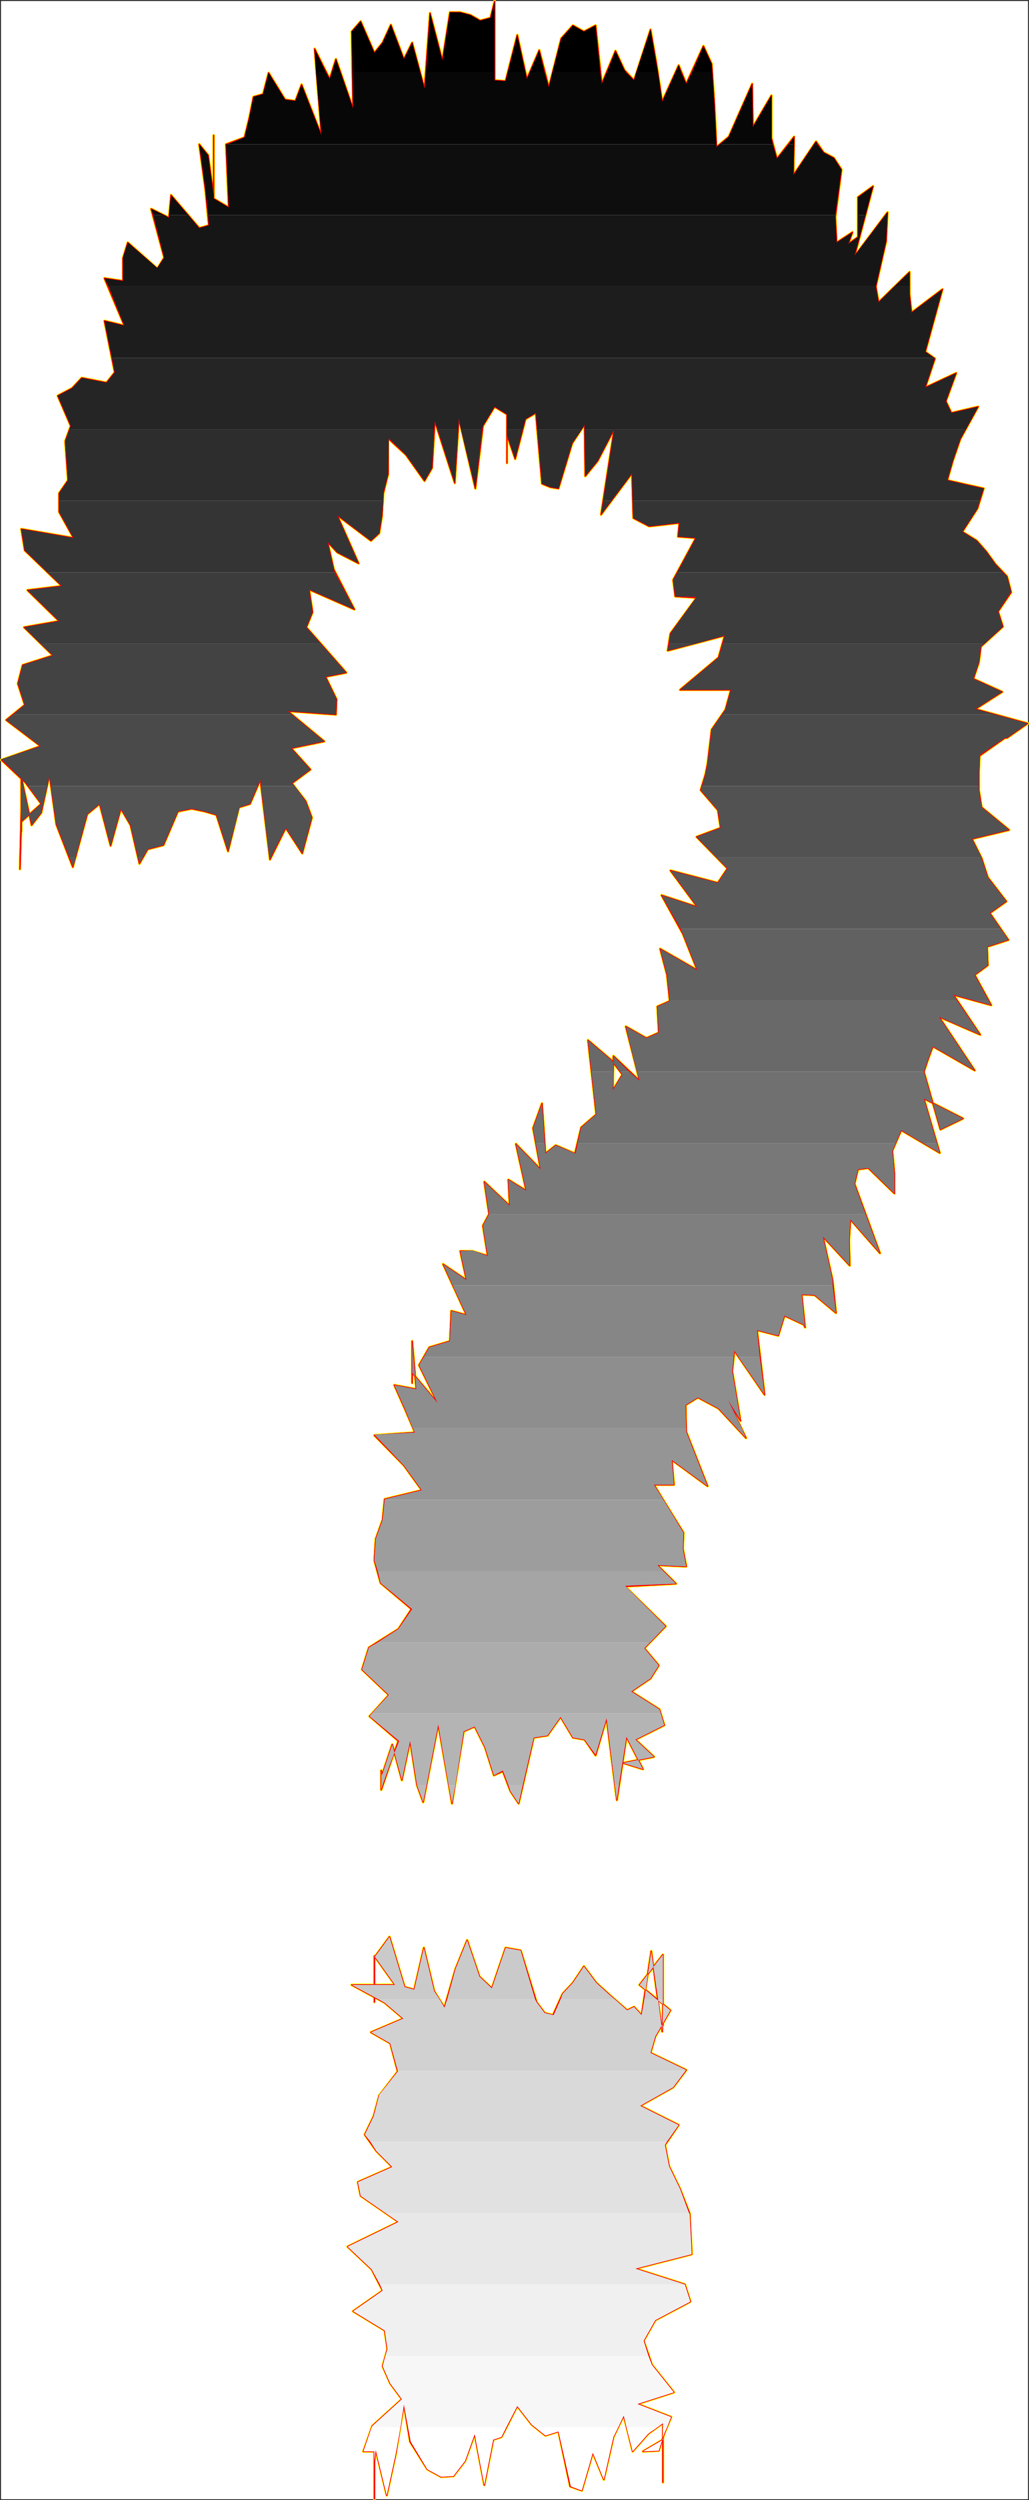 <?xml version="1.0" encoding="UTF-8" standalone="no"?>
<svg
   version="1.0"
   width="64.042mm"
   height="155.582mm"
   id="svg59"
   sodipodi:docname="Charcoal Condensed Punc 11.wmf"
   xmlns:inkscape="http://www.inkscape.org/namespaces/inkscape"
   xmlns:sodipodi="http://sodipodi.sourceforge.net/DTD/sodipodi-0.dtd"
   xmlns="http://www.w3.org/2000/svg"
   xmlns:svg="http://www.w3.org/2000/svg">
  <rect width="100%" height="100%" fill="#333333" stroke="none"/>
  <sodipodi:namedview
     id="namedview59"
     pagecolor="#ffffff"
     bordercolor="#000000"
     borderopacity="0.25"
     inkscape:showpageshadow="2"
     inkscape:pageopacity="0.0"
     inkscape:pagecheckerboard="0"
     inkscape:deskcolor="#d1d1d1"
     inkscape:document-units="mm" />
  <defs
     id="defs1">
    <pattern
       id="WMFhbasepattern"
       patternUnits="userSpaceOnUse"
       width="6"
       height="6"
       x="0"
       y="0" />
  </defs>
  <path
     style="fill:#ffffff;fill-opacity:1;fill-rule:evenodd;stroke:#ffffff;stroke-width:0.162px;stroke-linecap:round;stroke-linejoin:round;stroke-miterlimit:4;stroke-dasharray:none;stroke-opacity:1"
     d="M 0.323,0.323 V 587.707 H 241.727 V 0.323 v 0 z"
     id="path1" />
  <path
     style="fill:none;stroke:#ffff00;stroke-width:0.646px;stroke-linecap:round;stroke-linejoin:round;stroke-miterlimit:4;stroke-dasharray:none;stroke-opacity:1"
     d="m 85.477,576.557 2.101,-5.979 6.948,-6.302 -2.747,-3.717 -1.777,-4.04 1.131,-4.04 -0.646,-4.363 -7.433,-4.525 6.948,-4.848 -2.585,-5.009 -5.655,-5.332 11.957,-5.817 -8.887,-6.14 -0.646,-3.232 8.079,-3.555 -3.716,-3.717 -2.747,-3.878 2.101,-4.363 1.293,-4.848 4.363,-5.656 -1.777,-6.625 -4.524,-2.585 7.594,-3.232 -4.363,-3.717 -7.756,-4.201 h 10.18 l -4.847,-6.787 v 10.827 -4.686 -5.817 l 3.555,-4.848 3.555,11.796 2.262,0.646 2.262,-9.857 2.424,10.18 2.424,3.878 2.585,-9.049 2.747,-6.787 2.908,8.564 2.908,2.747 3.232,-9.534 3.555,0.646 3.716,12.119 1.939,2.585 1.939,0.485 2.262,-5.009 2.424,-2.585 2.585,-3.878 2.908,3.878 3.393,3.07 3.878,3.393 1.616,-0.808 1.777,1.939 2.262,-15.028 2.585,18.906 0.162,-4.363 v 2.909 -1.616 -15.028 l -5.494,7.11"
     id="path2" />
  <path
     style="fill:none;stroke:#ffff00;stroke-width:0.646px;stroke-linecap:round;stroke-linejoin:round;stroke-miterlimit:4;stroke-dasharray:none;stroke-opacity:1"
     d="m 150.433,466.836 7.271,5.979 -3.555,6.14 -1.131,3.878 8.402,4.04 -3.07,4.04 -7.756,4.363 9.049,4.525 -3.232,4.686 0.97,5.009 2.585,5.332 2.262,5.817 0.323,6.302 0.162,3.232 -13.25,3.393 11.634,3.717 1.293,4.04 -8.241,4.363 -2.747,4.848 1.939,5.656 5.171,6.464 -8.564,2.747 7.918,3.07 -1.616,3.878 -1.293,4.04 -3.716,0.162 4.686,-2.747 v 10.019 -8.726 -5.171 l -3.393,2.424 -3.716,4.201 -2.101,-8.403 -2.424,5.009 -2.262,10.019 -2.585,-6.302 -2.585,8.888 -2.747,-0.97 -2.747,-12.927 -3.07,0.97 -3.232,-2.585 -3.393,-4.363 -3.716,7.272 -1.939,0.646 -2.101,10.665 -2.262,-11.958 -2.262,6.302 -2.747,3.555 -2.908,0.162 -3.232,-1.778 -4.04,-6.464 -1.454,-8.726 -1.939,11.635 -2.101,9.695 -2.585,-10.665 -0.323,2.585 v -1.939 10.827 -11.15 h -2.585"
     id="path3" />
  <path
     style="fill:none;stroke:#ffff00;stroke-width:0.646px;stroke-linecap:round;stroke-linejoin:round;stroke-miterlimit:4;stroke-dasharray:none;stroke-opacity:1"
     d="m 85.477,576.557 2.101,-5.979 6.948,-6.302 -2.747,-3.717 -1.777,-4.04 1.131,-4.04 -0.646,-4.363 -7.433,-4.525 6.948,-4.848 -2.585,-5.009 -5.655,-5.332 11.957,-5.817 -8.887,-6.14 -0.646,-3.232 8.079,-3.555 -3.716,-3.717 -2.747,-3.878 2.101,-4.363 1.293,-4.848 4.363,-5.656 -1.777,-6.625 -4.524,-2.585 7.594,-3.232 -4.363,-3.717 -7.756,-4.201 h 10.18 l -4.847,-6.787 v 10.827 -4.686 -5.817 l 3.555,-4.848 3.555,11.796 2.262,0.646 2.262,-9.857 2.424,10.18 2.424,3.878 2.585,-9.049 2.747,-6.787 2.908,8.564 2.908,2.747 3.232,-9.534 3.555,0.646 3.716,12.119 1.939,2.585 1.939,0.485 2.262,-5.009 2.424,-2.585 2.585,-3.878 2.908,3.878 3.393,3.07 3.878,3.393 1.616,-0.808 1.777,1.939 2.262,-15.028 2.585,18.906 0.162,-4.363 v 2.909 -1.616 -15.028 l -5.494,7.11 7.271,5.979 -3.555,6.14 -1.131,3.878 8.402,4.04 -3.07,4.04 -7.756,4.363 9.049,4.525 -3.232,4.686 0.97,5.009 2.585,5.332 2.262,5.817 0.323,6.302 0.162,3.232 -13.25,3.393 11.634,3.717 1.293,4.04 -8.241,4.363 -2.747,4.848 1.939,5.656 5.171,6.464 -8.564,2.747 7.918,3.07 -1.616,3.878 -1.293,4.04 -3.716,0.162 4.686,-2.747 v 10.019 -8.726 -5.171 l -3.393,2.424 -3.716,4.201 -2.101,-8.403 -2.424,5.009 -2.262,10.019 -2.585,-6.302 -2.585,8.888 -2.747,-0.97 -2.747,-12.927 -3.07,0.97 -3.232,-2.585 -3.393,-4.363 -3.716,7.272 -1.939,0.646 -2.101,10.665 -2.262,-11.958 -2.262,6.302 -2.747,3.555 -2.908,0.162 -3.232,-1.778 -4.04,-6.464 -1.454,-8.726 -1.939,11.635 -2.101,9.695 -2.585,-10.665 -0.323,2.585 v -1.939 10.827 -11.15 h -2.585"
     id="path4" />
  <path
     style="fill:none;stroke:#ffff00;stroke-width:0.646px;stroke-linecap:round;stroke-linejoin:round;stroke-miterlimit:4;stroke-dasharray:none;stroke-opacity:1"
     d="m 5.009,193.263 4.686,-4.201 -3.716,-5.009 -5.655,-5.332 9.21,-3.232 -8.079,-6.14 4.363,-3.555 -1.616,-5.009 1.131,-4.363 7.11,-2.262 -6.786,-6.625 8.241,-1.454 -7.433,-7.272 8.079,-0.97 -8.725,-8.403 -0.808,-5.009 12.28,2.101 -3.393,-6.14 v -4.363 l 2.101,-3.07 -0.323,-4.525 -0.323,-4.686 1.293,-3.555 -3.07,-7.11 3.393,-1.778 2.262,-2.424 5.817,1.131 1.939,-2.424 -1.131,-5.656 -1.293,-6.464 4.686,1.131 -4.686,-11.15 4.363,0.646 v -5.333 l 1.131,-3.717 6.948,6.14 1.616,-2.585 -3.07,-11.473 4.201,2.101 0.485,-5.333 6.625,7.756 2.262,-0.646 -0.808,-8.403 -1.454,-10.665 2.101,2.585 1.293,9.372 V 31.833 46.7 l 3.555,2.101 -0.646,-14.866 4.363,-1.616 1.131,-4.686 0.969,-4.848 2.262,-0.646 1.293,-5.009 3.878,6.302 2.424,0.323 1.454,-3.878 4.686,11.958 -1.616,-20.36"
     id="path5" />
  <path
     style="fill:none;stroke:#ffff00;stroke-width:0.646px;stroke-linecap:round;stroke-linejoin:round;stroke-miterlimit:4;stroke-dasharray:none;stroke-opacity:1"
     d="m 74.005,11.473 3.555,7.11 1.454,-4.686 4.04,11.635 -0.323,-18.098 2.101,-2.424 3.232,7.433 1.939,-2.424 1.939,-4.201 3.07,8.08 1.939,-3.878 2.908,10.827 1.293,-17.775 2.908,11.15 1.777,-11.311 h 2.424 l 2.424,0.646 2.262,1.293 2.424,-0.646 0.97,-3.878 V 18.906 l 2.585,0.162 2.747,-10.827 2.262,10.342 2.908,-6.787 2.262,8.726 2.908,-11.473 2.747,-3.07 2.585,1.454 2.747,-1.454 1.454,13.735 3.232,-7.756 2.101,4.525 2.262,2.424 3.878,-11.958 1.454,8.403 1.293,8.564 3.878,-8.564 1.777,4.363 4.04,-8.888 1.939,4.201 0.646,9.534 0.485,10.019 2.908,-2.424 5.494,-12.443 0.162,10.18 4.363,-7.433 v 10.019 l 1.293,4.848 4.04,-5.171 -0.162,9.049 5.332,-7.918 1.777,2.585 2.424,1.293 1.777,2.747 -1.454,11.15 0.323,5.979 3.716,-2.424 -0.969,2.747 2.262,-1.616"
     id="path6" />
  <path
     style="fill:none;stroke:#ffff00;stroke-width:0.646px;stroke-linecap:round;stroke-linejoin:round;stroke-miterlimit:4;stroke-dasharray:none;stroke-opacity:1"
     d="m 201.816,55.749 v -9.372 l 3.555,-2.585 -4.363,16.482 7.756,-10.342 -0.323,6.787 -2.424,10.665 0.646,3.717 7.271,-7.11 v 5.171 l 0.485,4.363 7.271,-5.494 -4.04,14.705 2.262,1.616 -2.262,6.787 7.271,-3.393 -2.424,6.625 1.293,2.747 6.302,-1.454 -4.201,7.595 -1.777,5.171 -1.293,4.525 4.201,0.97 4.363,0.97 -1.454,4.686 -3.555,5.494 3.393,2.101 2.262,2.585 2.101,2.909 2.747,2.909 0.97,3.717 -3.07,4.525 1.131,3.555 -5.171,4.686 -0.485,3.717 -1.293,3.878 6.786,3.07 -6.302,4.04 12.28,3.393 -4.847,3.393 h -0.485 l -5.979,4.201 -0.162,4.04 v 4.04 l 0.646,4.04 6.463,5.333 -8.725,2.101 2.262,4.525 1.454,4.525 4.363,5.656 -3.878,2.747 4.363,6.302 -5.009,1.616 0.162,4.363 -3.07,2.262 3.878,7.11 -8.887,-2.424 6.302,9.372 -9.695,-4.201 8.402,12.604"
     id="path7" />
  <path
     style="fill:none;stroke:#ffff00;stroke-width:0.646px;stroke-linecap:round;stroke-linejoin:round;stroke-miterlimit:4;stroke-dasharray:none;stroke-opacity:1"
     d="m 229.285,251.759 -9.857,-5.656 -1.131,3.07 -0.969,2.909 3.878,13.574 5.332,-2.585 -9.21,-4.686 3.716,12.766 -9.049,-5.333 -2.101,4.848 0.485,5.333 v 4.686 l -6.14,-5.979 -2.424,0.323 -0.808,3.393 5.979,16.321 -6.948,-7.918 -0.323,5.009 0.162,5.817 -6.302,-6.787 2.262,10.18 0.808,7.756 -5.009,-4.201 -3.07,-0.162 0.808,7.756 -0.646,-1.454 0.323,0.808 -4.524,-2.101 -1.454,4.686 -5.009,-1.293 1.777,15.19 -7.11,-10.342 -0.485,4.848 1.939,11.635 -2.908,-4.848 4.201,8.888 -6.463,-6.948 -4.847,-2.585 -2.908,1.778 0.162,6.302 5.009,12.766 -8.402,-6.14 0.485,5.817 h -4.686 l 6.948,11.311 -0.162,3.717 0.808,4.201 -6.786,-0.323 4.363,4.363 -11.957,0.646 9.533,9.372 -5.009,5.171 3.393,4.04 -1.939,3.07 -4.524,3.07 6.625,4.201 1.131,3.717 -6.786,3.393 4.363,4.04 -7.271,1.454"
     id="path8" />
  <path
     style="fill:none;stroke:#ffff00;stroke-width:0.646px;stroke-linecap:round;stroke-linejoin:round;stroke-miterlimit:4;stroke-dasharray:none;stroke-opacity:1"
     d="m 146.555,414.643 4.686,1.454 -3.878,-7.595 -2.262,14.866 -2.424,-19.229 -2.585,8.726 -2.585,-3.717 -2.747,-0.485 -2.908,-4.848 -3.07,4.363 -3.232,0.485 -3.555,15.513 -1.939,-2.909 -1.777,-4.686 -2.101,0.97 -2.101,-6.625 -2.424,-4.848 -2.585,1.131 -2.747,16.967 -3.232,-18.583 -3.555,18.26 -1.454,-4.04 -1.616,-10.342 -1.939,9.211 -2.262,-8.403 -2.424,7.272 -0.162,-1.131 v 4.525 l 2.101,-6.14 1.939,-5.333 -6.786,-5.817 4.524,-5.009 -6.302,-5.979 1.616,-5.171 6.948,-4.363 3.07,-4.686 -7.271,-6.14 -1.454,-5.333 0.323,-5.009 1.616,-4.525 0.485,-4.848 8.725,-2.101 -4.201,-5.817 -6.948,-7.11 9.533,-0.646 -2.262,-5.332 -2.585,-5.817 5.171,0.97 -0.969,-11.311 v 6.14 3.717 -2.424 l 5.979,7.11 -4.363,-8.888 2.424,-4.201 4.847,-1.454 0.323,-7.11 3.555,0.97 -5.494,-11.958 5.494,3.717"
     id="path9" />
  <path
     style="fill:none;stroke:#ffff00;stroke-width:0.646px;stroke-linecap:round;stroke-linejoin:round;stroke-miterlimit:4;stroke-dasharray:none;stroke-opacity:1"
     d="m 109.714,301.044 -1.454,-6.787 h 2.908 l 3.555,1.131 -1.131,-7.11 1.454,-2.747 -1.131,-7.595 5.979,5.656 -0.323,-6.14 4.201,2.585 -2.424,-10.988 5.817,5.979 -1.777,-9.695 2.101,-5.817 0.808,11.796 2.424,-1.939 4.524,1.939 1.454,-6.14 3.555,-3.07 -1.939,-17.452 5.494,4.686 2.585,3.393 -2.262,3.717 0.162,-8.08 6.14,5.817 -3.232,-12.766 4.847,2.747 2.908,-1.293 -0.323,-6.14 2.908,-1.293 -0.646,-6.14 -1.616,-6.14 8.725,5.009 -3.393,-8.564 -5.009,-9.049 8.402,2.747 -6.302,-8.564 11.149,2.909 2.262,-3.393 -7.271,-7.433 5.655,-2.101 -0.646,-4.201 -4.04,-4.686 1.131,-3.717 0.485,-2.424 0.485,-4.04 0.485,-4.04 3.232,-4.686 1.293,-4.686 H 159.966 l 9.049,-7.595 1.454,-5.171 -13.411,3.555 0.646,-4.04 6.14,-8.403 -5.009,-0.323 -0.485,-3.878 5.332,-9.857 -4.201,-0.323 0.323,-3.232"
     id="path10" />
  <path
     style="fill:none;stroke:#ffff00;stroke-width:0.646px;stroke-linecap:round;stroke-linejoin:round;stroke-miterlimit:4;stroke-dasharray:none;stroke-opacity:1"
     d="m 159.805,122.971 -7.11,0.808 -3.716,-1.939 -0.323,-10.503 -7.271,9.695 3.07,-20.037 -3.878,7.433 -2.908,3.555 -0.162,-12.119 -2.908,4.363 -3.232,10.665 -1.939,-0.323 -1.939,-0.808 -1.454,-16.644 -2.424,1.454 -2.424,9.372 -1.939,-5.656 v 6.625 -11.473 l -2.908,-1.778 -2.747,4.525 -1.777,14.705 -3.878,-16.482 -0.969,15.19 -4.686,-14.543 -0.646,10.988 -1.777,3.07 -4.363,-6.14 -4.201,-3.878 v 8.403 l -1.131,4.525 -0.323,5.333 -0.646,4.04 -1.939,1.778 -7.918,-5.979 5.009,11.311 -5.009,-2.585 -2.262,-2.424 1.454,6.464 4.847,9.372 -10.664,-4.686 0.808,5.333 -1.454,3.555 9.372,10.665 -4.847,0.97 2.585,5.333 -0.162,3.555 -11.311,-0.808 8.564,7.11 -7.756,1.616 4.524,5.009 -4.363,3.232 3.232,4.201 1.454,3.878 -2.262,8.403 -3.878,-5.979 -3.716,7.433 -2.262,-18.745 -2.424,5.656 -2.585,0.808"
     id="path11" />
  <path
     style="fill:none;stroke:#ffff00;stroke-width:0.646px;stroke-linecap:round;stroke-linejoin:round;stroke-miterlimit:4;stroke-dasharray:none;stroke-opacity:1"
     d="m 56.231,189.869 -2.585,10.342 -2.747,-8.564 -2.747,-0.808 -3.07,-0.646 -3.232,0.646 -3.393,7.918 -3.716,0.97 -1.939,3.393 -2.101,-9.049 -2.262,-3.878 -2.424,8.726 -2.585,-9.857 -2.908,2.424 -3.393,12.443 -3.878,-10.019 -1.616,-11.635 -1.939,8.888 -2.262,2.909 -2.424,-11.311 v 12.766 -7.11 2.101 L 4.686,204.413 5.009,193.263"
     id="path12" />
  <path
     style="fill:none;stroke:#ffff00;stroke-width:0.646px;stroke-linecap:round;stroke-linejoin:round;stroke-miterlimit:4;stroke-dasharray:none;stroke-opacity:1"
     d="m 5.009,193.263 4.686,-4.201 -3.716,-5.009 -5.655,-5.332 9.21,-3.232 -8.079,-6.14 4.363,-3.555 -1.616,-5.009 1.131,-4.363 7.11,-2.262 -6.786,-6.625 8.241,-1.454 -7.433,-7.272 8.079,-0.97 -8.725,-8.403 -0.808,-5.009 12.28,2.101 -3.393,-6.14 v -4.363 l 2.101,-3.07 -0.323,-4.525 -0.323,-4.686 1.293,-3.555 -3.07,-7.11 3.393,-1.778 2.262,-2.424 5.817,1.131 1.939,-2.424 -1.131,-5.656 -1.293,-6.464 4.686,1.131 -4.686,-11.15 4.363,0.646 v -5.333 l 1.131,-3.717 6.948,6.14 1.616,-2.585 -3.07,-11.473 4.201,2.101 0.485,-5.333 6.625,7.756 2.262,-0.646 -0.808,-8.403 -1.454,-10.665 2.101,2.585 1.293,9.372 V 31.833 46.7 l 3.555,2.101 -0.646,-14.866 4.363,-1.616 1.131,-4.686 0.969,-4.848 2.262,-0.646 1.293,-5.009 3.878,6.302 2.424,0.323 1.454,-3.878 4.686,11.958 -1.616,-20.36 3.555,7.11 1.454,-4.686 4.04,11.635 -0.323,-18.098 2.101,-2.424 3.232,7.433 1.939,-2.424 1.939,-4.201 3.07,8.08 1.939,-3.878 2.908,10.827 1.293,-17.775 2.908,11.15 1.777,-11.311 h 2.424 l 2.424,0.646 2.262,1.293 2.424,-0.646 0.97,-3.878 V 18.906 l 2.585,0.162 2.747,-10.827 2.262,10.342 2.908,-6.787 2.262,8.726 2.908,-11.473 2.747,-3.07 2.585,1.454 2.747,-1.454 1.454,13.735 3.232,-7.756 2.101,4.525 2.262,2.424 3.878,-11.958 1.454,8.403 1.293,8.564 3.878,-8.564 1.777,4.363 4.04,-8.888 1.939,4.201 0.646,9.534 0.485,10.019 2.908,-2.424 5.494,-12.443 0.162,10.18 4.363,-7.433 v 10.019 l 1.293,4.848 4.04,-5.171 -0.162,9.049 5.332,-7.918 1.777,2.585 2.424,1.293 1.777,2.747 -1.454,11.15 0.323,5.979 3.716,-2.424 -0.969,2.747 2.262,-1.616 v -9.372 l 3.555,-2.585 -4.363,16.482 7.756,-10.342 -0.323,6.787 -2.424,10.665 0.646,3.717 7.271,-7.11 v 5.171 l 0.485,4.363 7.271,-5.494 -4.04,14.705 2.262,1.616 -2.262,6.787 7.271,-3.393 -2.424,6.625 1.293,2.747 6.302,-1.454 -4.201,7.595 -1.777,5.171 -1.293,4.525 4.201,0.97 4.363,0.97 -1.454,4.686 -3.555,5.494 3.393,2.101 2.262,2.585 2.101,2.909 2.747,2.909 0.97,3.717 -3.07,4.525 1.131,3.555 -5.171,4.686 -0.485,3.717 -1.293,3.878 6.786,3.07 -6.302,4.04 12.28,3.393 -4.847,3.393 h -0.485 l -5.979,4.201 -0.162,4.04 v 4.04 l 0.646,4.04 6.463,5.333 -8.725,2.101 2.262,4.525 1.454,4.525 4.363,5.656 -3.878,2.747 4.363,6.302 -5.009,1.616 0.162,4.363 -3.07,2.262 3.878,7.11 -8.887,-2.424 6.302,9.372 -9.695,-4.201 8.402,12.604 -9.857,-5.656 -1.131,3.07 -0.969,2.909 3.878,13.574 5.332,-2.585 -9.21,-4.686 3.716,12.766 -9.049,-5.333 -2.101,4.848 0.485,5.333 v 4.686 l -6.14,-5.979 -2.424,0.323 -0.808,3.393 5.979,16.321 -6.948,-7.918 -0.323,5.009 0.162,5.817 -6.302,-6.787 2.262,10.18 0.808,7.756 -5.009,-4.201 -3.07,-0.162 0.808,7.756 -0.646,-1.454 0.323,0.808 -4.524,-2.101 -1.454,4.686 -5.009,-1.293 1.777,15.19 -7.11,-10.342 -0.485,4.848 1.939,11.635 -2.908,-4.848 4.201,8.888 -6.463,-6.948 -4.847,-2.585 -2.908,1.778 0.162,6.302 5.009,12.766 -8.402,-6.14 0.485,5.817 h -4.686 l 6.948,11.311 -0.162,3.717 0.808,4.201 -6.786,-0.323 4.363,4.363 -11.957,0.646 9.533,9.372 -5.009,5.171 3.393,4.04 -1.939,3.07 -4.524,3.07 6.625,4.201 1.131,3.717 -6.786,3.393 4.363,4.04 -7.271,1.454 4.686,1.454 -3.878,-7.595 -2.262,14.866 -2.424,-19.229 -2.585,8.726 -2.585,-3.717 -2.747,-0.485 -2.908,-4.848 -3.07,4.363 -3.232,0.485 -3.555,15.513 -1.939,-2.909 -1.777,-4.686 -2.101,0.97 -2.101,-6.625 -2.424,-4.848 -2.585,1.131 -2.747,16.967 -3.232,-18.583 -3.555,18.26 -1.454,-4.04 -1.616,-10.342 -1.939,9.211 -2.262,-8.403 -2.424,7.272 -0.162,-1.131 v 4.525 l 2.101,-6.14 1.939,-5.333 -6.786,-5.817 4.524,-5.009 -6.302,-5.979 1.616,-5.171 6.948,-4.363 3.07,-4.686 -7.271,-6.14 -1.454,-5.333 0.323,-5.009 1.616,-4.525 0.485,-4.848 8.725,-2.101 -4.201,-5.817 -6.948,-7.11 9.533,-0.646 -2.262,-5.332 -2.585,-5.817 5.171,0.97 -0.969,-11.311 v 6.14 3.717 -2.424 l 5.979,7.11 -4.363,-8.888 2.424,-4.201 4.847,-1.454 0.323,-7.11 3.555,0.97 -5.494,-11.958 5.494,3.717 -1.454,-6.787 h 2.908 l 3.555,1.131 -1.131,-7.11 1.454,-2.747 -1.131,-7.595 5.979,5.656 -0.323,-6.14 4.201,2.585 -2.424,-10.988 5.817,5.979 -1.777,-9.695 2.101,-5.817 0.808,11.796 2.424,-1.939 4.524,1.939 1.454,-6.14 3.555,-3.07 -1.939,-17.452 5.494,4.686 2.585,3.393 -2.262,3.717 0.162,-8.08 6.14,5.817 -3.232,-12.766 4.847,2.747 2.908,-1.293 -0.323,-6.14 2.908,-1.293 -0.646,-6.14 -1.616,-6.14 8.725,5.009 -3.393,-8.564 -5.009,-9.049 8.402,2.747 -6.302,-8.564 11.149,2.909 2.262,-3.393 -7.271,-7.433 5.655,-2.101 -0.646,-4.201 -4.04,-4.686 1.131,-3.717 0.485,-2.424 0.485,-4.04 0.485,-4.04 3.232,-4.686 1.293,-4.686 H 159.966 l 9.049,-7.595 1.454,-5.171 -13.411,3.555 0.646,-4.04 6.14,-8.403 -5.009,-0.323 -0.485,-3.878 5.332,-9.857 -4.201,-0.323 0.323,-3.232 -7.11,0.808 -3.716,-1.939 -0.323,-10.503 -7.271,9.695 3.07,-20.037 -3.878,7.433 -2.908,3.555 -0.162,-12.119 -2.908,4.363 -3.232,10.665 -1.939,-0.323 -1.939,-0.808 -1.454,-16.644 -2.424,1.454 -2.424,9.372 -1.939,-5.656 v 6.625 -11.473 l -2.908,-1.778 -2.747,4.525 -1.777,14.705 -3.878,-16.482 -0.969,15.19 -4.686,-14.543 -0.646,10.988 -1.777,3.07 -4.363,-6.14 -4.201,-3.878 v 8.403 l -1.131,4.525 -0.323,5.333 -0.646,4.04 -1.939,1.778 -7.918,-5.979 5.009,11.311 -5.009,-2.585 -2.262,-2.424 1.454,6.464 4.847,9.372 -10.664,-4.686 0.808,5.333 -1.454,3.555 9.372,10.665 -4.847,0.97 2.585,5.333 -0.162,3.555 -11.311,-0.808 8.564,7.11 -7.756,1.616 4.524,5.009 -4.363,3.232 3.232,4.201 1.454,3.878 -2.262,8.403 -3.878,-5.979 -3.716,7.433 -2.262,-18.745 -2.424,5.656 -2.585,0.808 -2.585,10.342 -2.747,-8.564 -2.747,-0.808 -3.07,-0.646 -3.232,0.646 -3.393,7.918 -3.716,0.97 -1.939,3.393 -2.101,-9.049 -2.262,-3.878 -2.424,8.726 -2.585,-9.857 -2.908,2.424 -3.393,12.443 -3.878,-10.019 -1.616,-11.635 -1.939,8.888 -2.262,2.909 -2.424,-11.311 v 12.766 -7.11 2.101 L 4.686,204.413 5.009,193.263"
     id="path13" />
  <path
     style="fill:none;stroke:#ff0000;stroke-width:0.323px;stroke-linecap:round;stroke-linejoin:round;stroke-miterlimit:4;stroke-dasharray:none;stroke-opacity:1"
     d="m 85.477,576.557 2.101,-5.979 6.948,-6.302 -2.747,-3.717 -1.777,-4.04 1.131,-4.04 -0.646,-4.363 -7.433,-4.525 6.948,-4.848 -2.585,-5.009 -5.655,-5.332 11.957,-5.817 -8.887,-6.14 -0.646,-3.232 8.079,-3.555 -3.716,-3.717 -2.747,-3.878 2.101,-4.363 1.293,-4.848 4.363,-5.656 -1.777,-6.625 -4.524,-2.585 7.594,-3.232 -4.363,-3.717 -7.756,-4.201 h 10.18 l -4.847,-6.787 v 10.827 -4.686 -5.817 l 3.555,-4.848 3.555,11.796 2.262,0.646 2.262,-9.857 2.424,10.18 2.424,3.878 2.585,-9.049 2.747,-6.787 2.908,8.564 2.908,2.747 3.232,-9.534 3.555,0.646 3.716,12.119 1.939,2.585 1.939,0.485 2.262,-5.009 2.424,-2.585 2.585,-3.878 2.908,3.878 3.393,3.07 3.878,3.393 1.616,-0.808 1.777,1.939 2.262,-15.028 2.585,18.906 0.162,-4.363 v 2.909 -1.616 -15.028 l -5.494,7.11"
     id="path14" />
  <path
     style="fill:none;stroke:#ff0000;stroke-width:0.323px;stroke-linecap:round;stroke-linejoin:round;stroke-miterlimit:4;stroke-dasharray:none;stroke-opacity:1"
     d="m 150.433,466.836 7.271,5.979 -3.555,6.14 -1.131,3.878 8.402,4.04 -3.07,4.04 -7.756,4.363 9.049,4.525 -3.232,4.686 0.97,5.009 2.585,5.332 2.262,5.817 0.323,6.302 0.162,3.232 -13.25,3.393 11.634,3.717 1.293,4.04 -8.241,4.363 -2.747,4.848 1.939,5.656 5.171,6.464 -8.564,2.747 7.918,3.07 -1.616,3.878 -1.293,4.04 -3.716,0.162 4.686,-2.747 v 10.019 -8.726 -5.171 l -3.393,2.424 -3.716,4.201 -2.101,-8.403 -2.424,5.009 -2.262,10.019 -2.585,-6.302 -2.585,8.888 -2.747,-0.97 -2.747,-12.927 -3.07,0.97 -3.232,-2.585 -3.393,-4.363 -3.716,7.272 -1.939,0.646 -2.101,10.665 -2.262,-11.958 -2.262,6.302 -2.747,3.555 -2.908,0.162 -3.232,-1.778 -4.04,-6.464 -1.454,-8.726 -1.939,11.635 -2.101,9.695 -2.585,-10.665 -0.323,2.585 v -1.939 10.827 -11.15 h -2.585"
     id="path15" />
  <path
     style="fill:none;stroke:#ff0000;stroke-width:0.323px;stroke-linecap:round;stroke-linejoin:round;stroke-miterlimit:4;stroke-dasharray:none;stroke-opacity:1"
     d="m 85.477,576.557 2.101,-5.979 6.948,-6.302 -2.747,-3.717 -1.777,-4.04 1.131,-4.04 -0.646,-4.363 -7.433,-4.525 6.948,-4.848 -2.585,-5.009 -5.655,-5.332 11.957,-5.817 -8.887,-6.14 -0.646,-3.232 8.079,-3.555 -3.716,-3.717 -2.747,-3.878 2.101,-4.363 1.293,-4.848 4.363,-5.656 -1.777,-6.625 -4.524,-2.585 7.594,-3.232 -4.363,-3.717 -7.756,-4.201 h 10.18 l -4.847,-6.787 v 10.827 -4.686 -5.817 l 3.555,-4.848 3.555,11.796 2.262,0.646 2.262,-9.857 2.424,10.18 2.424,3.878 2.585,-9.049 2.747,-6.787 2.908,8.564 2.908,2.747 3.232,-9.534 3.555,0.646 3.716,12.119 1.939,2.585 1.939,0.485 2.262,-5.009 2.424,-2.585 2.585,-3.878 2.908,3.878 3.393,3.07 3.878,3.393 1.616,-0.808 1.777,1.939 2.262,-15.028 2.585,18.906 0.162,-4.363 v 2.909 -1.616 -15.028 l -5.494,7.11 7.271,5.979 -3.555,6.14 -1.131,3.878 8.402,4.04 -3.07,4.04 -7.756,4.363 9.049,4.525 -3.232,4.686 0.97,5.009 2.585,5.332 2.262,5.817 0.323,6.302 0.162,3.232 -13.25,3.393 11.634,3.717 1.293,4.04 -8.241,4.363 -2.747,4.848 1.939,5.656 5.171,6.464 -8.564,2.747 7.918,3.07 -1.616,3.878 -1.293,4.04 -3.716,0.162 4.686,-2.747 v 10.019 -8.726 -5.171 l -3.393,2.424 -3.716,4.201 -2.101,-8.403 -2.424,5.009 -2.262,10.019 -2.585,-6.302 -2.585,8.888 -2.747,-0.97 -2.747,-12.927 -3.07,0.97 -3.232,-2.585 -3.393,-4.363 -3.716,7.272 -1.939,0.646 -2.101,10.665 -2.262,-11.958 -2.262,6.302 -2.747,3.555 -2.908,0.162 -3.232,-1.778 -4.04,-6.464 -1.454,-8.726 -1.939,11.635 -2.101,9.695 -2.585,-10.665 -0.323,2.585 v -1.939 10.827 -11.15 h -2.585"
     id="path16" />
  <path
     style="fill:none;stroke:#ff0000;stroke-width:0.323px;stroke-linecap:round;stroke-linejoin:round;stroke-miterlimit:4;stroke-dasharray:none;stroke-opacity:1"
     d="m 5.009,193.263 4.686,-4.201 -3.716,-5.009 -5.655,-5.332 9.21,-3.232 -8.079,-6.14 4.363,-3.555 -1.616,-5.009 1.131,-4.363 7.11,-2.262 -6.786,-6.625 8.241,-1.454 -7.433,-7.272 8.079,-0.97 -8.725,-8.403 -0.808,-5.009 12.28,2.101 -3.393,-6.14 v -4.363 l 2.101,-3.07 -0.323,-4.525 -0.323,-4.686 1.293,-3.555 -3.07,-7.11 3.393,-1.778 2.262,-2.424 5.817,1.131 1.939,-2.424 -1.131,-5.656 -1.293,-6.464 4.686,1.131 -4.686,-11.15 4.363,0.646 v -5.333 l 1.131,-3.717 6.948,6.14 1.616,-2.585 -3.07,-11.473 4.201,2.101 0.485,-5.333 6.625,7.756 2.262,-0.646 -0.808,-8.403 -1.454,-10.665 2.101,2.585 1.293,9.372 V 31.833 46.7 l 3.555,2.101 -0.646,-14.866 4.363,-1.616 1.131,-4.686 0.969,-4.848 2.262,-0.646 1.293,-5.009 3.878,6.302 2.424,0.323 1.454,-3.878 4.686,11.958 -1.616,-20.36"
     id="path17" />
  <path
     style="fill:none;stroke:#ff0000;stroke-width:0.323px;stroke-linecap:round;stroke-linejoin:round;stroke-miterlimit:4;stroke-dasharray:none;stroke-opacity:1"
     d="m 74.005,11.473 3.555,7.11 1.454,-4.686 4.04,11.635 -0.323,-18.098 2.101,-2.424 3.232,7.433 1.939,-2.424 1.939,-4.201 3.07,8.08 1.939,-3.878 2.908,10.827 1.293,-17.775 2.908,11.15 1.777,-11.311 h 2.424 l 2.424,0.646 2.262,1.293 2.424,-0.646 0.97,-3.878 V 18.906 l 2.585,0.162 2.747,-10.827 2.262,10.342 2.908,-6.787 2.262,8.726 2.908,-11.473 2.747,-3.07 2.585,1.454 2.747,-1.454 1.454,13.735 3.232,-7.756 2.101,4.525 2.262,2.424 3.878,-11.958 1.454,8.403 1.293,8.564 3.878,-8.564 1.777,4.363 4.04,-8.888 1.939,4.201 0.646,9.534 0.485,10.019 2.908,-2.424 5.494,-12.443 0.162,10.18 4.363,-7.433 v 10.019 l 1.293,4.848 4.04,-5.171 -0.162,9.049 5.332,-7.918 1.777,2.585 2.424,1.293 1.777,2.747 -1.454,11.15 0.323,5.979 3.716,-2.424 -0.969,2.747 2.262,-1.616"
     id="path18" />
  <path
     style="fill:none;stroke:#ff0000;stroke-width:0.323px;stroke-linecap:round;stroke-linejoin:round;stroke-miterlimit:4;stroke-dasharray:none;stroke-opacity:1"
     d="m 201.816,55.749 v -9.372 l 3.555,-2.585 -4.363,16.482 7.756,-10.342 -0.323,6.787 -2.424,10.665 0.646,3.717 7.271,-7.11 v 5.171 l 0.485,4.363 7.271,-5.494 -4.04,14.705 2.262,1.616 -2.262,6.787 7.271,-3.393 -2.424,6.625 1.293,2.747 6.302,-1.454 -4.201,7.595 -1.777,5.171 -1.293,4.525 4.201,0.97 4.363,0.97 -1.454,4.686 -3.555,5.494 3.393,2.101 2.262,2.585 2.101,2.909 2.747,2.909 0.97,3.717 -3.07,4.525 1.131,3.555 -5.171,4.686 -0.485,3.717 -1.293,3.878 6.786,3.07 -6.302,4.04 12.28,3.393 -4.847,3.393 h -0.485 l -5.979,4.201 -0.162,4.04 v 4.04 l 0.646,4.04 6.463,5.333 -8.725,2.101 2.262,4.525 1.454,4.525 4.363,5.656 -3.878,2.747 4.363,6.302 -5.009,1.616 0.162,4.363 -3.07,2.262 3.878,7.11 -8.887,-2.424 6.302,9.372 -9.695,-4.201 8.402,12.604"
     id="path19" />
  <path
     style="fill:none;stroke:#ff0000;stroke-width:0.323px;stroke-linecap:round;stroke-linejoin:round;stroke-miterlimit:4;stroke-dasharray:none;stroke-opacity:1"
     d="m 229.285,251.759 -9.857,-5.656 -1.131,3.07 -0.969,2.909 3.878,13.574 5.332,-2.585 -9.21,-4.686 3.716,12.766 -9.049,-5.333 -2.101,4.848 0.485,5.333 v 4.686 l -6.14,-5.979 -2.424,0.323 -0.808,3.393 5.979,16.321 -6.948,-7.918 -0.323,5.009 0.162,5.817 -6.302,-6.787 2.262,10.18 0.808,7.756 -5.009,-4.201 -3.07,-0.162 0.808,7.756 -0.646,-1.454 0.323,0.808 -4.524,-2.101 -1.454,4.686 -5.009,-1.293 1.777,15.19 -7.11,-10.342 -0.485,4.848 1.939,11.635 -2.908,-4.848 4.201,8.888 -6.463,-6.948 -4.847,-2.585 -2.908,1.778 0.162,6.302 5.009,12.766 -8.402,-6.14 0.485,5.817 h -4.686 l 6.948,11.311 -0.162,3.717 0.808,4.201 -6.786,-0.323 4.363,4.363 -11.957,0.646 9.533,9.372 -5.009,5.171 3.393,4.04 -1.939,3.07 -4.524,3.07 6.625,4.201 1.131,3.717 -6.786,3.393 4.363,4.04 -7.271,1.454"
     id="path20" />
  <path
     style="fill:none;stroke:#ff0000;stroke-width:0.323px;stroke-linecap:round;stroke-linejoin:round;stroke-miterlimit:4;stroke-dasharray:none;stroke-opacity:1"
     d="m 146.555,414.643 4.686,1.454 -3.878,-7.595 -2.262,14.866 -2.424,-19.229 -2.585,8.726 -2.585,-3.717 -2.747,-0.485 -2.908,-4.848 -3.07,4.363 -3.232,0.485 -3.555,15.513 -1.939,-2.909 -1.777,-4.686 -2.101,0.97 -2.101,-6.625 -2.424,-4.848 -2.585,1.131 -2.747,16.967 -3.232,-18.583 -3.555,18.26 -1.454,-4.04 -1.616,-10.342 -1.939,9.211 -2.262,-8.403 -2.424,7.272 -0.162,-1.131 v 4.525 l 2.101,-6.14 1.939,-5.333 -6.786,-5.817 4.524,-5.009 -6.302,-5.979 1.616,-5.171 6.948,-4.363 3.07,-4.686 -7.271,-6.14 -1.454,-5.333 0.323,-5.009 1.616,-4.525 0.485,-4.848 8.725,-2.101 -4.201,-5.817 -6.948,-7.11 9.533,-0.646 -2.262,-5.332 -2.585,-5.817 5.171,0.97 -0.969,-11.311 v 6.14 3.717 -2.424 l 5.979,7.11 -4.363,-8.888 2.424,-4.201 4.847,-1.454 0.323,-7.11 3.555,0.97 -5.494,-11.958 5.494,3.717"
     id="path21" />
  <path
     style="fill:none;stroke:#ff0000;stroke-width:0.323px;stroke-linecap:round;stroke-linejoin:round;stroke-miterlimit:4;stroke-dasharray:none;stroke-opacity:1"
     d="m 109.714,301.044 -1.454,-6.787 h 2.908 l 3.555,1.131 -1.131,-7.11 1.454,-2.747 -1.131,-7.595 5.979,5.656 -0.323,-6.14 4.201,2.585 -2.424,-10.988 5.817,5.979 -1.777,-9.695 2.101,-5.817 0.808,11.796 2.424,-1.939 4.524,1.939 1.454,-6.14 3.555,-3.07 -1.939,-17.452 5.494,4.686 2.585,3.393 -2.262,3.717 0.162,-8.08 6.14,5.817 -3.232,-12.766 4.847,2.747 2.908,-1.293 -0.323,-6.14 2.908,-1.293 -0.646,-6.14 -1.616,-6.14 8.725,5.009 -3.393,-8.564 -5.009,-9.049 8.402,2.747 -6.302,-8.564 11.149,2.909 2.262,-3.393 -7.271,-7.433 5.655,-2.101 -0.646,-4.201 -4.04,-4.686 1.131,-3.717 0.485,-2.424 0.485,-4.04 0.485,-4.04 3.232,-4.686 1.293,-4.686 H 159.966 l 9.049,-7.595 1.454,-5.171 -13.411,3.555 0.646,-4.04 6.14,-8.403 -5.009,-0.323 -0.485,-3.878 5.332,-9.857 -4.201,-0.323 0.323,-3.232"
     id="path22" />
  <path
     style="fill:none;stroke:#ff0000;stroke-width:0.323px;stroke-linecap:round;stroke-linejoin:round;stroke-miterlimit:4;stroke-dasharray:none;stroke-opacity:1"
     d="m 159.805,122.971 -7.11,0.808 -3.716,-1.939 -0.323,-10.503 -7.271,9.695 3.07,-20.037 -3.878,7.433 -2.908,3.555 -0.162,-12.119 -2.908,4.363 -3.232,10.665 -1.939,-0.323 -1.939,-0.808 -1.454,-16.644 -2.424,1.454 -2.424,9.372 -1.939,-5.656 v 6.625 -11.473 l -2.908,-1.778 -2.747,4.525 -1.777,14.705 -3.878,-16.482 -0.969,15.19 -4.686,-14.543 -0.646,10.988 -1.777,3.07 -4.363,-6.14 -4.201,-3.878 v 8.403 l -1.131,4.525 -0.323,5.333 -0.646,4.04 -1.939,1.778 -7.918,-5.979 5.009,11.311 -5.009,-2.585 -2.262,-2.424 1.454,6.464 4.847,9.372 -10.664,-4.686 0.808,5.333 -1.454,3.555 9.372,10.665 -4.847,0.97 2.585,5.333 -0.162,3.555 -11.311,-0.808 8.564,7.11 -7.756,1.616 4.524,5.009 -4.363,3.232 3.232,4.201 1.454,3.878 -2.262,8.403 -3.878,-5.979 -3.716,7.433 -2.262,-18.745 -2.424,5.656 -2.585,0.808"
     id="path23" />
  <path
     style="fill:none;stroke:#ff0000;stroke-width:0.323px;stroke-linecap:round;stroke-linejoin:round;stroke-miterlimit:4;stroke-dasharray:none;stroke-opacity:1"
     d="m 56.231,189.869 -2.585,10.342 -2.747,-8.564 -2.747,-0.808 -3.07,-0.646 -3.232,0.646 -3.393,7.918 -3.716,0.97 -1.939,3.393 -2.101,-9.049 -2.262,-3.878 -2.424,8.726 -2.585,-9.857 -2.908,2.424 -3.393,12.443 -3.878,-10.019 -1.616,-11.635 -1.939,8.888 -2.262,2.909 -2.424,-11.311 v 12.766 -7.11 2.101 L 4.686,204.413 5.009,193.263"
     id="path24" />
  <path
     style="fill:none;stroke:#ff0000;stroke-width:0.323px;stroke-linecap:round;stroke-linejoin:round;stroke-miterlimit:4;stroke-dasharray:none;stroke-opacity:1"
     d="m 5.009,193.263 4.686,-4.201 -3.716,-5.009 -5.655,-5.332 9.21,-3.232 -8.079,-6.14 4.363,-3.555 -1.616,-5.009 1.131,-4.363 7.11,-2.262 -6.786,-6.625 8.241,-1.454 -7.433,-7.272 8.079,-0.97 -8.725,-8.403 -0.808,-5.009 12.28,2.101 -3.393,-6.14 v -4.363 l 2.101,-3.07 -0.323,-4.525 -0.323,-4.686 1.293,-3.555 -3.07,-7.11 3.393,-1.778 2.262,-2.424 5.817,1.131 1.939,-2.424 -1.131,-5.656 -1.293,-6.464 4.686,1.131 -4.686,-11.15 4.363,0.646 v -5.333 l 1.131,-3.717 6.948,6.14 1.616,-2.585 -3.07,-11.473 4.201,2.101 0.485,-5.333 6.625,7.756 2.262,-0.646 -0.808,-8.403 -1.454,-10.665 2.101,2.585 1.293,9.372 V 31.833 46.7 l 3.555,2.101 -0.646,-14.866 4.363,-1.616 1.131,-4.686 0.969,-4.848 2.262,-0.646 1.293,-5.009 3.878,6.302 2.424,0.323 1.454,-3.878 4.686,11.958 -1.616,-20.36 3.555,7.11 1.454,-4.686 4.04,11.635 -0.323,-18.098 2.101,-2.424 3.232,7.433 1.939,-2.424 1.939,-4.201 3.07,8.08 1.939,-3.878 2.908,10.827 1.293,-17.775 2.908,11.15 1.777,-11.311 h 2.424 l 2.424,0.646 2.262,1.293 2.424,-0.646 0.97,-3.878 V 18.906 l 2.585,0.162 2.747,-10.827 2.262,10.342 2.908,-6.787 2.262,8.726 2.908,-11.473 2.747,-3.07 2.585,1.454 2.747,-1.454 1.454,13.735 3.232,-7.756 2.101,4.525 2.262,2.424 3.878,-11.958 1.454,8.403 1.293,8.564 3.878,-8.564 1.777,4.363 4.04,-8.888 1.939,4.201 0.646,9.534 0.485,10.019 2.908,-2.424 5.494,-12.443 0.162,10.18 4.363,-7.433 v 10.019 l 1.293,4.848 4.04,-5.171 -0.162,9.049 5.332,-7.918 1.777,2.585 2.424,1.293 1.777,2.747 -1.454,11.15 0.323,5.979 3.716,-2.424 -0.969,2.747 2.262,-1.616 v -9.372 l 3.555,-2.585 -4.363,16.482 7.756,-10.342 -0.323,6.787 -2.424,10.665 0.646,3.717 7.271,-7.11 v 5.171 l 0.485,4.363 7.271,-5.494 -4.04,14.705 2.262,1.616 -2.262,6.787 7.271,-3.393 -2.424,6.625 1.293,2.747 6.302,-1.454 -4.201,7.595 -1.777,5.171 -1.293,4.525 4.201,0.97 4.363,0.97 -1.454,4.686 -3.555,5.494 3.393,2.101 2.262,2.585 2.101,2.909 2.747,2.909 0.97,3.717 -3.07,4.525 1.131,3.555 -5.171,4.686 -0.485,3.717 -1.293,3.878 6.786,3.07 -6.302,4.04 12.28,3.393 -4.847,3.393 h -0.485 l -5.979,4.201 -0.162,4.04 v 4.04 l 0.646,4.04 6.463,5.333 -8.725,2.101 2.262,4.525 1.454,4.525 4.363,5.656 -3.878,2.747 4.363,6.302 -5.009,1.616 0.162,4.363 -3.07,2.262 3.878,7.11 -8.887,-2.424 6.302,9.372 -9.695,-4.201 8.402,12.604 -9.857,-5.656 -1.131,3.07 -0.969,2.909 3.878,13.574 5.332,-2.585 -9.21,-4.686 3.716,12.766 -9.049,-5.333 -2.101,4.848 0.485,5.333 v 4.686 l -6.14,-5.979 -2.424,0.323 -0.808,3.393 5.979,16.321 -6.948,-7.918 -0.323,5.009 0.162,5.817 -6.302,-6.787 2.262,10.18 0.808,7.756 -5.009,-4.201 -3.07,-0.162 0.808,7.756 -0.646,-1.454 0.323,0.808 -4.524,-2.101 -1.454,4.686 -5.009,-1.293 1.777,15.19 -7.11,-10.342 -0.485,4.848 1.939,11.635 -2.908,-4.848 4.201,8.888 -6.463,-6.948 -4.847,-2.585 -2.908,1.778 0.162,6.302 5.009,12.766 -8.402,-6.14 0.485,5.817 h -4.686 l 6.948,11.311 -0.162,3.717 0.808,4.201 -6.786,-0.323 4.363,4.363 -11.957,0.646 9.533,9.372 -5.009,5.171 3.393,4.04 -1.939,3.07 -4.524,3.07 6.625,4.201 1.131,3.717 -6.786,3.393 4.363,4.04 -7.271,1.454 4.686,1.454 -3.878,-7.595 -2.262,14.866 -2.424,-19.229 -2.585,8.726 -2.585,-3.717 -2.747,-0.485 -2.908,-4.848 -3.07,4.363 -3.232,0.485 -3.555,15.513 -1.939,-2.909 -1.777,-4.686 -2.101,0.97 -2.101,-6.625 -2.424,-4.848 -2.585,1.131 -2.747,16.967 -3.232,-18.583 -3.555,18.26 -1.454,-4.04 -1.616,-10.342 -1.939,9.211 -2.262,-8.403 -2.424,7.272 -0.162,-1.131 v 4.525 l 2.101,-6.14 1.939,-5.333 -6.786,-5.817 4.524,-5.009 -6.302,-5.979 1.616,-5.171 6.948,-4.363 3.07,-4.686 -7.271,-6.14 -1.454,-5.333 0.323,-5.009 1.616,-4.525 0.485,-4.848 8.725,-2.101 -4.201,-5.817 -6.948,-7.11 9.533,-0.646 -2.262,-5.332 -2.585,-5.817 5.171,0.97 -0.969,-11.311 v 6.14 3.717 -2.424 l 5.979,7.11 -4.363,-8.888 2.424,-4.201 4.847,-1.454 0.323,-7.11 3.555,0.97 -5.494,-11.958 5.494,3.717 -1.454,-6.787 h 2.908 l 3.555,1.131 -1.131,-7.11 1.454,-2.747 -1.131,-7.595 5.979,5.656 -0.323,-6.14 4.201,2.585 -2.424,-10.988 5.817,5.979 -1.777,-9.695 2.101,-5.817 0.808,11.796 2.424,-1.939 4.524,1.939 1.454,-6.14 3.555,-3.07 -1.939,-17.452 5.494,4.686 2.585,3.393 -2.262,3.717 0.162,-8.08 6.14,5.817 -3.232,-12.766 4.847,2.747 2.908,-1.293 -0.323,-6.14 2.908,-1.293 -0.646,-6.14 -1.616,-6.14 8.725,5.009 -3.393,-8.564 -5.009,-9.049 8.402,2.747 -6.302,-8.564 11.149,2.909 2.262,-3.393 -7.271,-7.433 5.655,-2.101 -0.646,-4.201 -4.04,-4.686 1.131,-3.717 0.485,-2.424 0.485,-4.04 0.485,-4.04 3.232,-4.686 1.293,-4.686 H 159.966 l 9.049,-7.595 1.454,-5.171 -13.411,3.555 0.646,-4.04 6.14,-8.403 -5.009,-0.323 -0.485,-3.878 5.332,-9.857 -4.201,-0.323 0.323,-3.232 -7.11,0.808 -3.716,-1.939 -0.323,-10.503 -7.271,9.695 3.07,-20.037 -3.878,7.433 -2.908,3.555 -0.162,-12.119 -2.908,4.363 -3.232,10.665 -1.939,-0.323 -1.939,-0.808 -1.454,-16.644 -2.424,1.454 -2.424,9.372 -1.939,-5.656 v 6.625 -11.473 l -2.908,-1.778 -2.747,4.525 -1.777,14.705 -3.878,-16.482 -0.969,15.19 -4.686,-14.543 -0.646,10.988 -1.777,3.07 -4.363,-6.14 -4.201,-3.878 v 8.403 l -1.131,4.525 -0.323,5.333 -0.646,4.04 -1.939,1.778 -7.918,-5.979 5.009,11.311 -5.009,-2.585 -2.262,-2.424 1.454,6.464 4.847,9.372 -10.664,-4.686 0.808,5.333 -1.454,3.555 9.372,10.665 -4.847,0.97 2.585,5.333 -0.162,3.555 -11.311,-0.808 8.564,7.11 -7.756,1.616 4.524,5.009 -4.363,3.232 3.232,4.201 1.454,3.878 -2.262,8.403 -3.878,-5.979 -3.716,7.433 -2.262,-18.745 -2.424,5.656 -2.585,0.808 -2.585,10.342 -2.747,-8.564 -2.747,-0.808 -3.07,-0.646 -3.232,0.646 -3.393,7.918 -3.716,0.97 -1.939,3.393 -2.101,-9.049 -2.262,-3.878 -2.424,8.726 -2.585,-9.857 -2.908,2.424 -3.393,12.443 -3.878,-10.019 -1.616,-11.635 -1.939,8.888 -2.262,2.909 -2.424,-11.311 v 12.766 -7.11 2.101 L 4.686,204.413 5.009,193.263"
     id="path25" />
  <path
     style="fill:#000000;fill-opacity:1;fill-rule:evenodd;stroke:none"
     d="m 162.713,17.128 h 4.847 l -0.162,-2.101 -1.939,-4.201 z m -3.878,0 h 1.454 l -0.646,-1.778 z m -9.21,0 h 5.171 l -0.323,-1.778 -1.454,-8.403 z m -6.948,0 h 4.686 l -0.485,-0.646 -2.101,-4.525 z m -12.765,0 h 11.311 l -1.131,-11.15 -2.747,1.454 -2.585,-1.454 -2.747,3.07 z m -5.332,0 h 3.555 l -1.293,-5.333 z m -5.171,0 h 4.201 l -1.939,-8.888 z m -19.228,0 h 16.158 V 0.323 l -0.97,3.878 -2.424,0.646 -2.262,-1.293 -2.424,-0.646 h -2.424 L 104.059,14.22 101.15,3.07 Z m -17.289,0 H 98.888 L 96.949,10.018 95.01,13.897 91.94,5.817 90.001,10.018 88.062,12.442 84.831,5.009 82.73,7.433 Z m -4.847,0 h 2.101 l -1.131,-3.232 z m -3.716,0 h 2.424 l -2.747,-5.656 z"
     id="path26" />
  <path
     style="fill:#070707;fill-opacity:1;fill-rule:evenodd;stroke:none"
     d="m 191.475,33.934 h 0.808 l -0.323,-0.646 z m -5.979,0 h 1.293 v -1.778 z m -16.158,0 h 12.442 l -0.323,-1.454 V 22.461 l -4.363,7.433 -0.162,-10.18 -5.494,12.443 z m -115.854,0 H 168.53 l -0.485,-9.372 -0.485,-7.433 h -4.847 l -1.293,2.585 -1.131,-2.585 h -1.454 l -3.07,6.787 -0.97,-6.787 h -5.171 l -0.485,1.778 -1.777,-1.778 h -4.686 l -1.131,2.585 -0.323,-2.585 h -11.311 l -0.808,3.393 -0.969,-3.393 h -3.555 l -0.646,1.454 -0.323,-1.454 h -4.201 l -0.485,1.939 -2.585,-0.162 v -1.778 h -16.158 l -0.323,3.717 -0.969,-3.717 H 82.892 l 0.162,8.403 -2.908,-8.403 H 78.044 l -0.485,1.454 -0.808,-1.454 h -2.424 l 1.293,14.705 -4.686,-11.958 -1.454,3.878 -2.424,-0.323 -3.878,-6.302 -1.293,5.009 -2.262,0.646 -0.969,4.848 -1.131,4.686 z m -3.232,0 v -2.101 z"
     id="path27" />
  <path
     style="fill:#0e0e0e;fill-opacity:1;fill-rule:evenodd;stroke:none"
     d="m 208.279,50.578 h 0.485 v -0.646 z m -6.463,0 h 1.777 l 1.777,-6.787 -3.555,2.585 z m -152.857,0 H 196.484 l 1.454,-10.665 -1.777,-2.747 -2.424,-1.293 -1.454,-1.939 h -0.808 l -4.847,7.272 0.162,-7.272 h -1.293 l -2.747,3.393 -0.969,-3.393 h -12.442 l -0.808,0.646 V 33.934 H 53.484 53.16 L 53.807,48.8 50.252,46.7 V 33.934 45.892 l -1.293,-9.372 -2.101,-2.585 1.454,10.665 z m -9.21,0 h 4.524 L 40.234,45.892 Z m -3.716,0 h 2.585 l -3.07,-1.454 z"
     id="path28" />
  <path
     style="fill:#161616;fill-opacity:1;fill-rule:evenodd;stroke:none"
     d="m 210.38,67.383 h 3.555 v -3.393 z m -184.85,0 H 206.017 l 2.424,-10.665 0.323,-6.14 h -0.485 l -7.271,9.534 2.585,-9.534 h -1.777 v 5.171 l -2.262,1.616 0.969,-2.747 -3.716,2.424 -0.323,-5.979 V 50.578 H 48.959 l 0.162,2.424 -2.262,0.646 -2.585,-3.07 h -4.524 v 0.646 L 38.618,50.578 h -2.585 l 2.585,10.019 -1.616,2.424 -6.948,-5.979 -1.131,3.555 v 5.494 l -4.363,-0.646 z"
     id="path29" />
  <path
     style="fill:#1d1d1d;fill-opacity:1;fill-rule:evenodd;stroke:none"
     d="M 26.338,84.189 H 219.752 l -2.101,-1.454 4.04,-14.705 -7.271,5.494 -0.485,-4.363 v -1.778 h -3.555 l -3.716,3.717 -0.646,-3.717 H 25.53 l 3.716,9.211 -4.686,-1.131 1.293,6.464 z"
     id="path30" />
  <path
     style="fill:#252525;fill-opacity:1;fill-rule:evenodd;stroke:none"
     d="m 137.506,100.994 h 89.678 l 2.908,-5.333 -6.302,1.454 -1.293,-2.747 2.424,-6.625 -7.271,3.393 2.262,-6.787 -0.162,-0.162 H 26.338 l 0.646,3.393 -1.939,2.424 -5.817,-1.131 -2.262,2.424 -3.393,1.778 3.07,7.11 -0.323,0.808 h 85.8 l 0.162,-1.939 0.646,1.939 h 4.847 l 0.162,-2.585 0.485,2.585 h 5.009 l 0.162,-0.808 2.747,-4.525 2.908,1.778 v 3.555 h 3.716 l 0.646,-2.424 2.424,-1.454 0.323,3.878 h 10.503 l 0.646,-1.131 z"
     id="path31" />
  <path
     style="fill:#2d2d2d;fill-opacity:1;fill-rule:evenodd;stroke:none"
     d="m 148.817,117.8 h 81.599 l 0.969,-2.909 -4.363,-0.97 -4.201,-0.97 1.293,-4.525 1.777,-5.171 1.293,-2.262 h -89.678 l 0.162,10.988 2.908,-3.555 3.878,-7.433 -2.585,16.805 h 1.939 l 4.847,-6.464 z m -134.921,0 h 76.267 v -1.778 l 1.131,-4.525 0.162,-8.403 4.04,3.878 4.363,6.14 1.777,-3.07 0.485,-9.049 H 16.32 l -0.969,2.747 0.323,4.686 0.323,4.525 -2.101,3.07 z M 107.775,100.994 h -4.847 l 4.04,12.604 z m 5.655,0 h -5.009 l 3.393,13.897 z m 9.533,0 h -3.716 v 7.918 -6.625 l 1.939,5.656 z m 13.896,0 h -10.503 l 1.131,12.766 1.939,0.808 1.939,0.323 3.232,-10.665 z"
     id="path32" />
  <path
     style="fill:#343434;fill-opacity:1;fill-rule:evenodd;stroke:none"
     d="m 159.32,134.605 h 76.59 l -1.777,-1.939 -2.101,-2.909 -2.262,-2.585 -3.393,-2.101 3.555,-5.494 0.485,-1.778 h -81.599 l 0.162,4.04 3.716,1.939 7.11,-0.808 -0.323,3.232 4.201,0.323 z m -148.171,0 h 67.541 l -0.162,-0.646 -1.454,-6.464 2.262,2.424 5.009,2.585 -5.009,-11.311 7.918,5.979 1.939,-1.778 0.646,-4.04 0.323,-3.555 H 13.896 v 2.585 l 3.393,6.14 -12.28,-2.101 0.808,5.009 z M 143.808,117.8 h -1.939 l -0.485,3.232 z"
     id="path33" />
  <path
     style="fill:#3c3c3c;fill-opacity:1;fill-rule:evenodd;stroke:none"
     d="m 169.984,151.411 h 61.563 l 4.363,-4.04 -1.131,-3.555 3.07,-4.686 -0.97,-3.555 -0.969,-0.97 h -76.59 l -0.969,1.778 0.485,3.878 5.009,0.162 -6.14,8.564 -0.323,2.424 h 6.14 l 6.948,-1.939 z m -160.451,0 H 75.459 l -3.393,-3.878 1.454,-3.555 -0.808,-5.333 10.664,4.686 -4.686,-8.726 H 11.149 l 3.393,3.232 -8.079,0.97 7.433,7.272 -8.241,1.454 z"
     id="path34" />
  <path
     style="fill:#434343;fill-opacity:1;fill-rule:evenodd;stroke:none"
     d="m 169.823,168.055 h 64.31 l -4.686,-1.293 6.302,-4.04 -6.786,-3.07 1.293,-3.878 0.485,-3.717 0.808,-0.646 h -61.563 l -0.97,3.232 -9.049,7.595 h 11.957 l -1.293,4.686 z m -166.753,0 H 68.672 l -0.969,-0.808 11.311,0.808 0.162,-3.555 -2.585,-5.333 4.847,-0.97 -5.979,-6.787 H 9.533 l 2.908,2.747 -7.11,2.262 -1.131,4.363 1.616,5.009 z M 163.521,151.411 h -6.14 l -0.323,1.616 z"
     id="path35" />
  <path
     style="fill:#4a4a4a;fill-opacity:1;fill-rule:evenodd;stroke:none"
     d="m 165.137,184.86 h 65.118 v -3.07 l 0.162,-4.201 5.979,-4.04 h 0.485 l 4.847,-3.393 -7.594,-2.101 H 169.823 l -2.424,3.555 -0.485,4.04 -0.485,4.04 -0.485,2.424 z m -103.736,0 h 7.918 l -0.646,-0.646 4.363,-3.232 -4.524,-5.009 7.756,-1.616 -7.594,-6.302 H 3.07 l -1.616,1.293 8.079,6.14 -9.21,3.07 5.655,5.494 0.646,0.808 h 4.524 l 0.485,-2.585 0.323,2.585 h 48.636 l 0.646,-1.454 z m -56.392,0 H 5.494 L 5.009,182.759 Z"
     id="path36" />
  <path
     style="fill:#525252;fill-opacity:1;fill-rule:evenodd;stroke:none"
     d="m 168.53,201.665 h 62.371 l -2.262,-4.363 8.725,-2.101 -6.463,-5.333 -0.646,-4.04 v -0.97 h -65.118 l -0.323,0.97 4.04,4.686 0.646,4.201 -5.655,2.101 z m -105.19,0 h 0.323 l 3.555,-6.948 3.878,5.979 2.262,-8.403 -1.454,-3.878 -2.585,-3.555 h -7.918 z m -30.862,0 h 1.131 l 1.131,-1.939 3.716,-0.97 3.393,-7.918 3.232,-0.646 3.07,0.646 2.747,0.808 2.747,8.564 2.747,-10.342 2.424,-0.808 1.777,-4.201 H 11.957 l 1.293,9.049 3.07,7.756 h 1.454 l 2.747,-10.18 2.908,-2.424 2.585,9.857 2.424,-8.726 2.262,3.878 z m -27.792,0 0.323,-8.403 4.686,-4.201 -3.07,-4.201 h 4.524 l -1.454,6.302 -2.262,2.909 -1.939,-9.211 H 5.009 v 10.665 -7.11 2.101 z"
     id="path37" />
  <path
     style="fill:#595959;fill-opacity:1;fill-rule:evenodd;stroke:none"
     d="m 160.128,218.471 h 75.297 l -2.585,-3.717 3.878,-2.747 -4.363,-5.656 -1.454,-4.525 v -0.162 h -62.371 l 2.585,2.585 -2.262,3.393 -11.149,-2.909 6.302,8.564 -8.402,-2.747 z M 4.686,201.665 v 2.747 z m 13.088,0 h -1.454 l 0.969,2.262 z m 15.835,0 h -1.131 l 0.323,1.454 z m 30.054,0 h -0.323 l 0.162,0.485 z"
     id="path38" />
  <path
     style="fill:#616161;fill-opacity:1;fill-rule:evenodd;stroke:none"
     d="m 229.123,235.276 h 3.393 l -3.232,-5.979 3.07,-2.262 -0.162,-4.363 5.009,-1.616 -1.777,-2.585 h -75.297 l 0.485,1.131 3.393,8.564 -8.725,-5.009 1.616,6.14 0.646,5.979 h 67.541 l -0.808,-1.293 z"
     id="path39" />
  <path
     style="fill:#696969;fill-opacity:1;fill-rule:evenodd;stroke:none"
     d="m 149.787,252.082 h 67.541 l 0.969,-2.909 1.131,-3.07 9.857,5.656 -8.402,-12.604 9.695,4.201 -5.494,-8.08 h -67.541 v 0.162 l -2.908,1.293 0.323,6.14 -2.908,1.293 -4.847,-2.747 z m -3.878,0 h 2.101 l -3.716,-3.717 v 3.717 h -5.171 l -0.808,-7.433 5.494,4.686 z m 86.608,-16.805 h -3.393 l 4.04,1.131 z"
     id="path40" />
  <path
     style="fill:#707070;fill-opacity:1;fill-rule:evenodd;stroke:none"
     d="m 217.166,268.887 h 3.232 l -3.07,-10.503 9.21,4.686 -5.332,2.585 -3.878,-13.574 h -67.541 l 0.646,2.101 -2.424,-2.101 h -2.101 l 0.485,0.646 -2.262,3.717 0.162,-4.363 h -5.171 l 1.131,10.019 -3.555,3.07 -0.808,3.717 h 74.812 l 1.293,-3.07 z m -91.132,0 h 2.101 l -0.646,-9.372 -2.101,5.817 z"
     id="path41" />
  <path
     style="fill:#787878;fill-opacity:1;fill-rule:evenodd;stroke:none"
     d="m 115.046,285.531 h 88.547 l -2.585,-7.11 0.808,-3.393 2.424,-0.323 6.14,5.979 v -4.686 l -0.485,-5.333 0.808,-1.778 h -74.812 l -0.485,2.424 -4.686,-1.939 -2.424,1.939 -0.162,-2.424 h -2.101 l 1.131,6.14 -5.817,-5.979 2.424,10.988 -4.201,-2.585 0.323,6.14 -5.979,-5.656 z m 105.351,-16.644 h -3.232 l 3.878,2.262 z"
     id="path42" />
  <path
     style="fill:#7f7f7f;fill-opacity:1;fill-rule:evenodd;stroke:none"
     d="m 106.483,302.337 h 89.355 V 301.044 l -2.262,-10.18 6.302,6.787 -0.162,-5.817 0.323,-5.009 6.948,7.918 -3.393,-9.211 h -88.547 l -1.454,2.747 1.131,7.11 -3.555,-1.293 -2.908,0.162 1.454,6.787 -5.494,-3.717 z"
     id="path43" />
  <path
     style="fill:#868686;fill-opacity:1;fill-rule:evenodd;stroke:none"
     d="m 173.701,319.142 h 5.009 l -0.646,-6.302 5.009,1.293 1.454,-4.686 4.524,2.101 -0.323,-0.808 0.646,1.454 -0.808,-7.756 3.07,0.162 5.009,4.201 -0.808,-6.464 h -89.355 l 3.232,6.948 -3.555,-0.97 -0.323,7.11 -4.847,1.454 -1.293,2.262 H 172.57 l 0.162,-1.454 z m -76.751,0 h 0.323 l -0.323,-3.717 z"
     id="path44" />
  <path
     style="fill:#8e8e8e;fill-opacity:1;fill-rule:evenodd;stroke:none"
     d="m 173.378,335.948 h 1.131 l -3.232,-6.625 2.908,4.686 -1.939,-11.473 0.323,-3.393 H 99.696 l -1.131,1.939 4.363,8.888 -5.979,-7.11 v 2.424 -3.717 -2.424 h 0.323 l 0.646,7.595 -5.171,-0.97 2.585,5.817 1.777,4.363 h 64.31 l -0.162,-5.494 2.908,-1.778 4.847,2.585 z m 5.332,-16.805 h -5.009 l 6.14,8.888 z"
     id="path45" />
  <path
     style="fill:#959595;fill-opacity:1;fill-rule:evenodd;stroke:none"
     d="m 90.486,352.753 h 65.602 l -2.262,-3.555 h 4.686 l -0.485,-5.817 8.402,6.14 -5.009,-12.766 v -0.808 H 97.111 l 0.485,0.97 -9.533,0.485 6.948,7.272 4.201,5.817 -8.725,2.101 z m 84.023,-16.805 h -1.131 l 2.101,2.262 z"
     id="path46" />
  <path
     style="fill:#9d9d9d;fill-opacity:1;fill-rule:evenodd;stroke:none"
     d="m 88.87,369.559 h 67.218 l -1.454,-1.454 6.786,0.323 -0.808,-4.201 0.162,-3.717 -4.686,-7.756 H 90.486 l -0.485,4.686 -1.616,4.525 -0.323,5.009 z"
     id="path47" />
  <path
     style="fill:#a5a5a5;fill-opacity:1;fill-rule:evenodd;stroke:none"
     d="m 88.709,386.364 h 64.148 l 3.716,-3.878 -9.533,-9.534 11.957,-0.485 -2.908,-2.909 H 88.87 l 0.646,2.747 7.433,6.14 -3.232,4.686 z"
     id="path48" />
  <path
     style="fill:#acacac;fill-opacity:1;fill-rule:evenodd;stroke:none"
     d="M 87.416,403.008 H 155.442 l -0.323,-0.97 -6.625,-4.201 4.524,-3.07 1.939,-3.07 -3.393,-4.04 1.293,-1.293 H 88.709 l -1.939,1.131 -1.616,5.171 6.302,5.979 z"
     id="path49" />
  <path
     style="fill:#b4b4b4;fill-opacity:1;fill-rule:evenodd;stroke:none"
     d="m 144.616,419.813 h 0.97 l 1.777,-11.311 3.878,7.595 -4.686,-1.454 7.271,-1.454 -4.363,-4.04 6.786,-3.393 -0.808,-2.747 H 87.416 l -0.485,0.646 6.948,5.817 -2.101,5.333 -1.777,5.009 h -0.323 v -3.393 l 0.162,1.131 2.424,-7.272 2.262,8.403 1.939,-9.211 1.616,10.342 v 0 h 2.262 l 2.747,-14.22 2.424,14.22 h 1.616 l 1.939,-12.604 2.585,-1.131 2.424,4.848 2.101,6.625 2.101,-1.131 1.293,3.393 h 3.393 l 2.585,-11.15 3.232,-0.485 3.07,-4.363 2.908,4.848 2.747,0.485 2.585,3.555 2.585,-8.564 z"
     id="path50" />
  <path
     style="fill:#bbbbbb;fill-opacity:1;fill-rule:evenodd;stroke:none"
     d="m 90.001,419.813 h -0.323 v 1.131 z m 10.341,0 h -2.262 l 1.454,4.04 z m 6.786,0 h -1.616 l 0.808,4.363 z m 15.835,0 h -3.393 l 0.485,1.454 1.939,2.909 z m 22.621,0 h -0.97 l 0.485,3.555 z"
     id="path51" />
  <path
     style="fill:#cacaca;fill-opacity:1;fill-rule:evenodd;stroke:none"
     d="m 89.032,470.23 -6.302,-3.393 h 10.18 l -4.847,-6.787 v 10.18 -4.04 -5.817 l 3.555,-4.848 3.555,11.796 2.262,0.646 2.262,-9.857 2.424,10.18 1.293,1.939 z m 16.158,0 1.939,-7.11 2.747,-6.787 2.908,8.564 2.908,2.747 3.232,-9.534 3.555,0.646 3.393,11.473 z m 26.661,0 0.485,-1.293 2.424,-2.585 2.585,-3.878 2.908,3.878 3.393,3.07 0.969,0.808 z m 19.713,0 1.616,-11.311 1.616,11.311 h 1.131 v -10.503 l -5.494,7.11 4.04,3.393 z"
     id="path52" />
  <path
     style="fill:#d1d1d1;fill-opacity:1;fill-rule:evenodd;stroke:none"
     d="m 93.556,487.035 -1.777,-6.464 -4.524,-2.585 7.594,-3.232 -4.363,-3.717 -1.454,-0.808 h 14.381 l 1.131,1.939 0.646,-1.939 h 20.683 l 0.323,0.646 1.939,2.585 2.101,0.485 1.616,-3.717 h 12.765 l 2.908,2.585 1.616,-0.808 1.777,1.939 0.646,-3.717 h 2.908 l 3.232,2.585 -3.555,6.14 -1.131,3.878 8.402,4.04 -0.162,0.162 z m -5.494,-16.805 v 0.646 z m 66.733,0 0.97,7.595 0.162,-4.363 v 2.909 -1.616 -4.525 z"
     id="path53" />
  <path
     style="fill:#d9d9d9;fill-opacity:1;fill-rule:evenodd;stroke:none"
     d="m 87.093,503.679 -1.293,-1.616 2.101,-4.363 1.293,-5.009 4.363,-5.494 v -0.162 h 67.703 l -2.908,3.878 -7.756,4.363 9.049,4.525 -2.747,3.878 z"
     id="path54" />
  <path
     style="fill:#e1e1e1;fill-opacity:1;fill-rule:evenodd;stroke:none"
     d="m 90.647,520.485 -5.817,-4.04 -0.646,-3.232 8.079,-3.555 -3.716,-3.717 -1.454,-2.262 h 69.803 l -0.485,0.808 0.97,5.009 2.585,5.332 2.101,5.656 z"
     id="path55" />
  <path
     style="fill:#e8e8e8;fill-opacity:1;fill-rule:evenodd;stroke:none"
     d="m 89.355,537.29 -1.939,-3.555 -5.655,-5.332 11.957,-5.817 -3.07,-2.101 h 71.419 l 0.162,0.162 0.323,6.302 0.162,3.232 -13.25,3.393 11.634,3.717 z"
     id="path56" />
  <path
     style="fill:#f0f0f0;fill-opacity:1;fill-rule:evenodd;stroke:none"
     d="m 90.647,554.096 0.485,-1.616 -0.646,-4.363 -7.433,-4.525 6.948,-4.848 -0.646,-1.454 h 71.742 l 1.293,4.04 -8.241,4.363 -2.747,4.848 1.131,3.555 z"
     id="path57" />
  <path
     style="fill:#f7f7f7;fill-opacity:1;fill-rule:evenodd;stroke:none"
     d="m 87.416,570.901 0.162,-0.323 6.948,-6.302 -2.747,-3.717 -1.777,-4.04 0.646,-2.424 h 61.886 l 0.808,2.101 5.171,6.464 -8.564,2.747 7.918,3.07 -0.969,2.424 h -0.969 v -0.97 l -1.293,0.97 h -7.271 l -0.646,-2.747 -1.293,2.747 h -19.551 l -0.808,-0.646 -3.393,-4.363 -2.585,5.009 H 95.98 l -0.969,-5.333 -0.808,5.333 z"
     id="path58" />
  <path
     style="fill:#ffffff;fill-opacity:1;fill-rule:evenodd;stroke:none"
     d="m 87.416,570.901 -1.939,5.656 h 2.585 v 11.15 -10.827 1.939 l 0.323,-2.585 2.585,10.665 2.101,-9.695 1.131,-6.302 z m 69.48,0 -0.646,1.454 -1.293,4.04 -3.716,0.162 4.686,-2.747 v 10.019 -8.726 -4.201 z m -2.262,0 -2.101,1.454 -3.716,4.201 -1.454,-5.656 z m -9.21,0 -1.131,2.262 -2.262,10.019 -2.585,-6.302 -2.585,8.888 -2.585,-0.97 -2.908,-12.927 -3.07,0.97 -2.424,-1.939 z m -26.338,0 -1.131,2.262 -1.939,0.646 -2.101,10.665 -2.262,-11.958 -2.262,6.302 -2.747,3.555 -2.908,0.162 -3.232,-1.778 -3.878,-6.464 -0.646,-3.393 z"
     id="path59" />
</svg>
